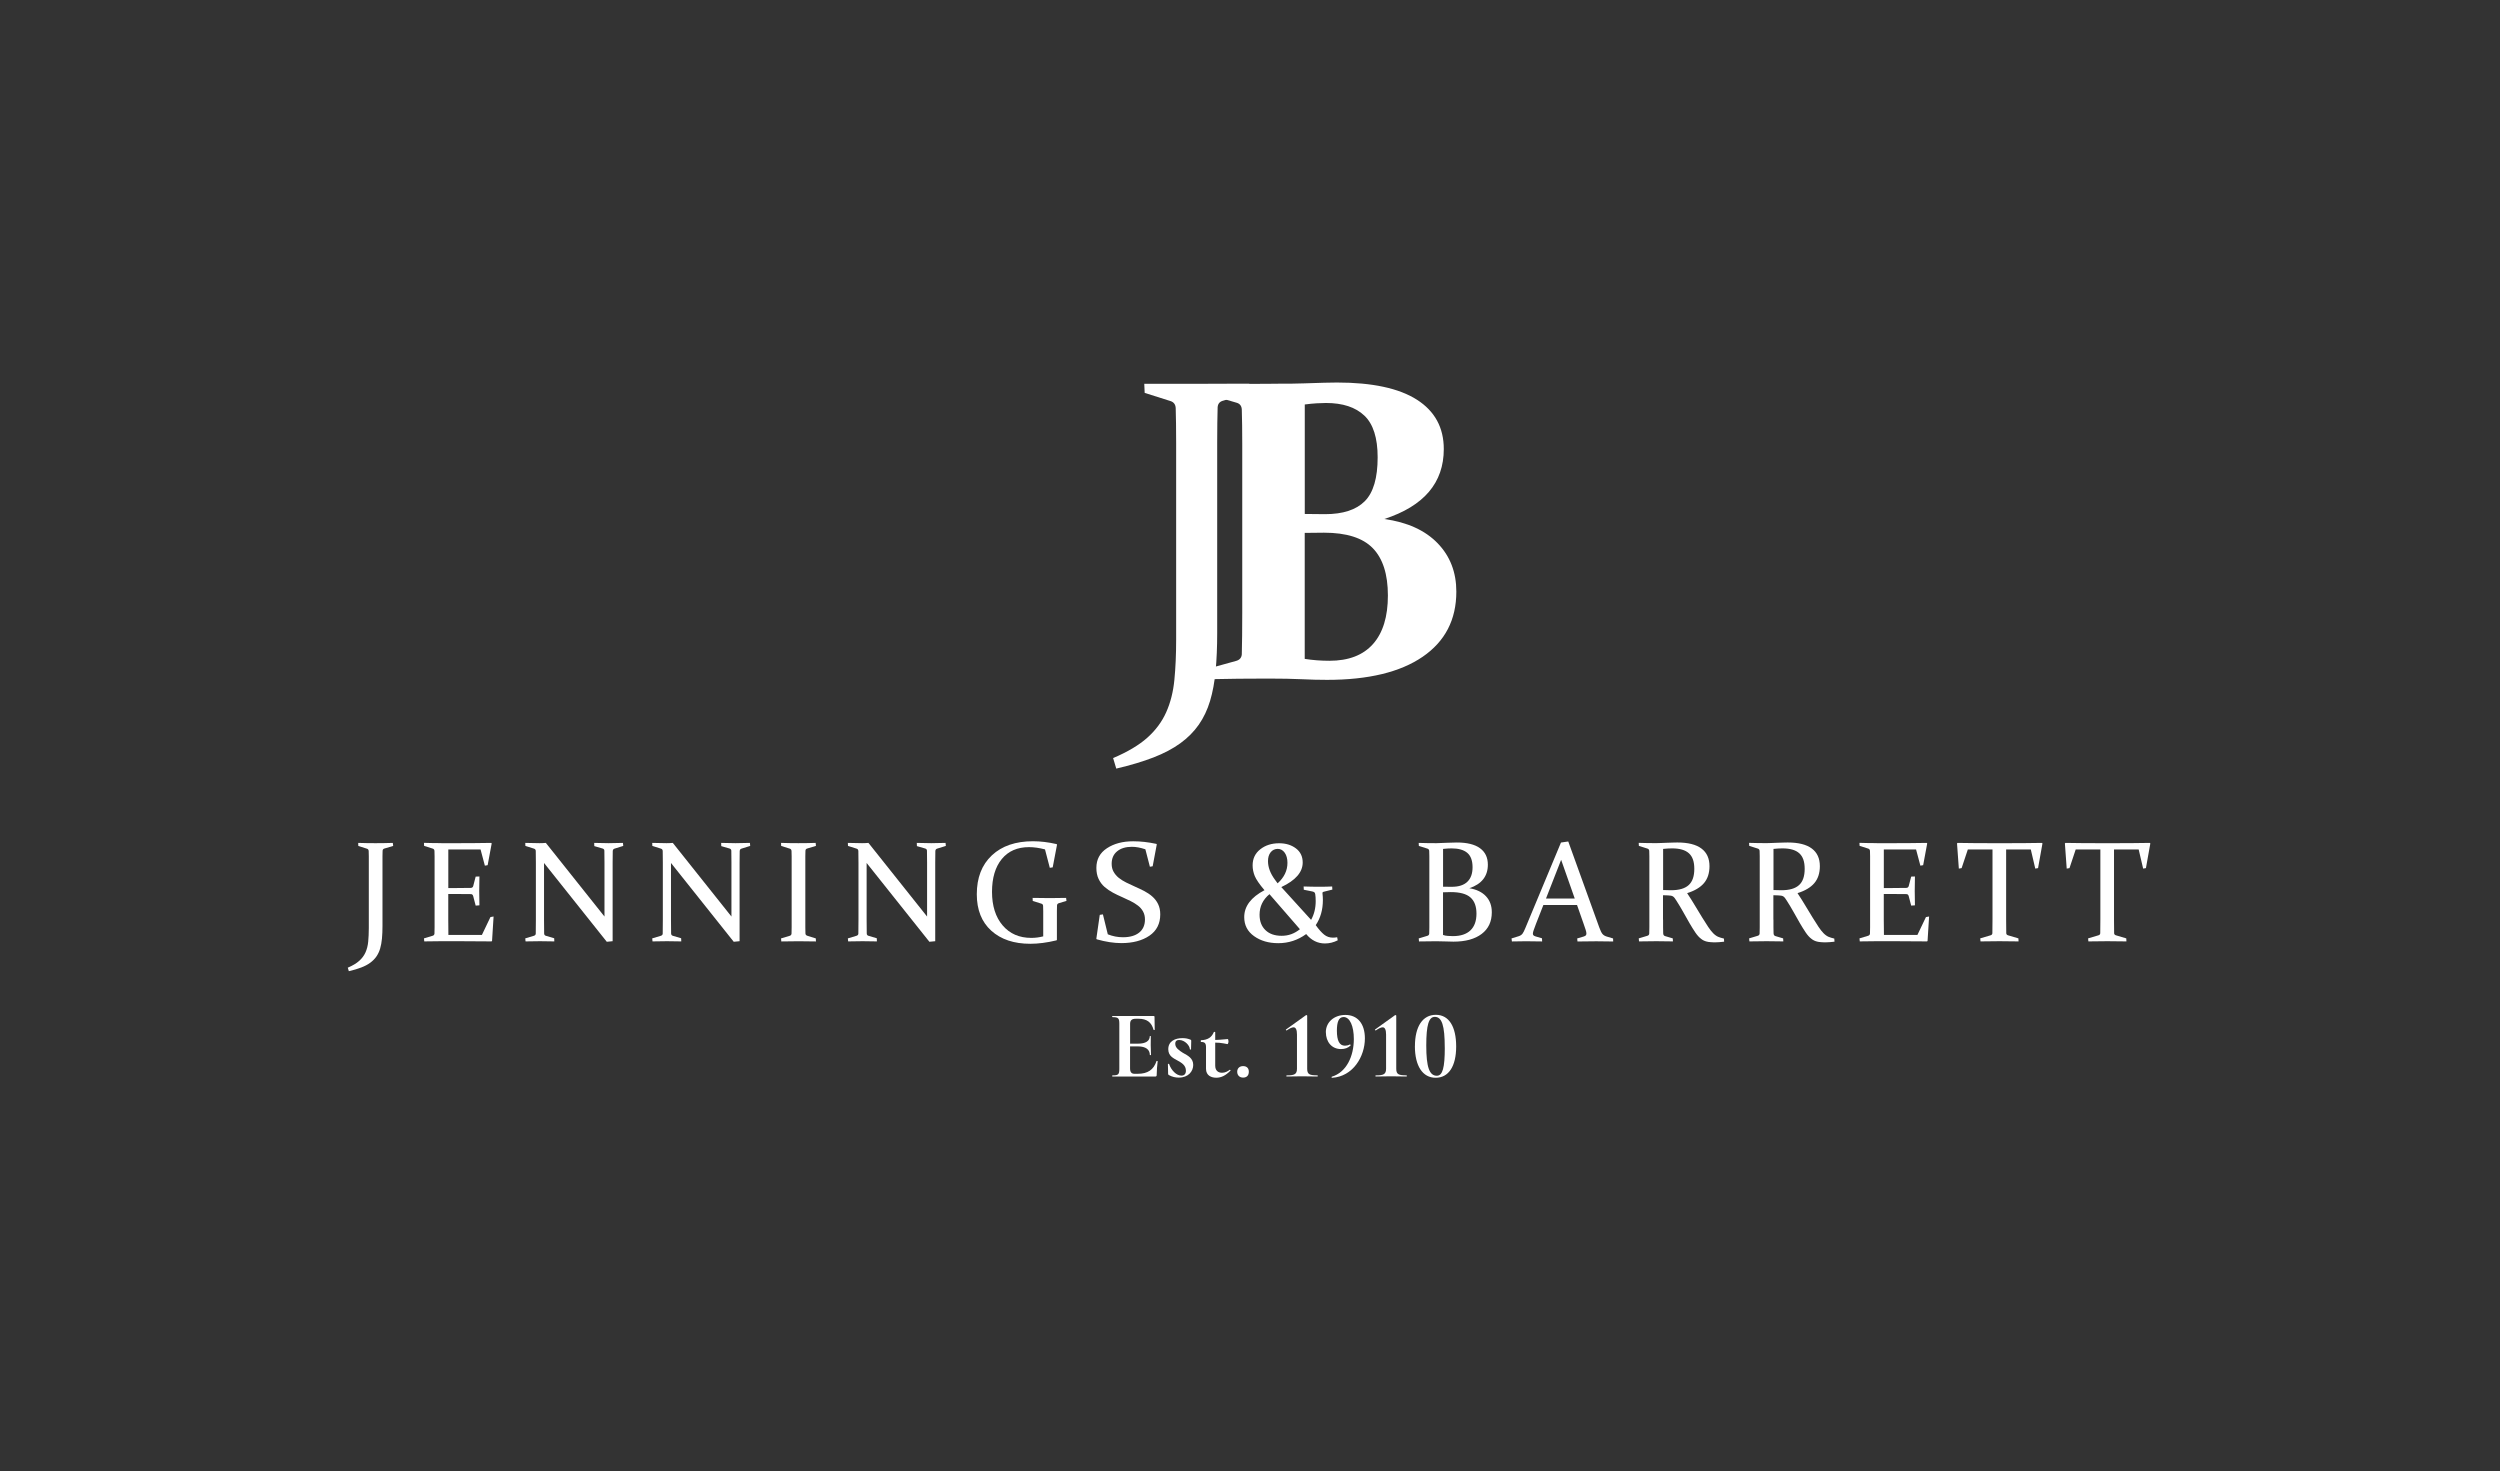 <?xml version="1.0" encoding="UTF-8"?>
<svg id="Layer_2" data-name="Layer 2" xmlns="http://www.w3.org/2000/svg" viewBox="0 0 619.5 364.53">
  <rect x="0" y="0" width="619.5" height="364.53" fill="#333333" stroke="none"/>
  <defs>
    <style>
      .cls-1 {
        fill: #fff;
        stroke-width: 0px;
      }
    </style>
  </defs>
  <g>
    <path class="cls-1" d="M275.67,266.77c-.1,0-.1-.29,0-.29,1.49,0,1.7-.24,1.7-1.66v-11.11c0-1.37-.22-1.66-1.7-1.66-.1,0-.1-.29,0-.29h10.18c.17,0,.24.07.24.22l.05,3.19c0,.07-.14.07-.17.07-.05,0-.1-.02-.12-.05-.5-1.9-1.7-2.74-3.7-2.74h-.72c-.96,0-1.39.38-1.39,1.27v4.9h1.99c1.9,0,2.88-.7,2.88-1.82,0-.1.26-.1.26,0,0,1.06-.02,1.51-.02,2.16,0,.79.07,1.51.07,2.45,0,.07-.29.07-.29,0,0-1.32-1.01-2.11-2.93-2.11h-1.97v5.42c0,.94.34,1.37,1.1,1.37h.79c2.5,0,3.96-1.01,4.66-3.14.02-.02.05-.05.07-.05.07,0,.22.02.22.1-.12.94-.24,2.33-.24,3.41,0,.24-.12.36-.36.36h-10.61Z"/>
    <path class="cls-1" d="M293.16,260.91c1.2.67,2.52,1.32,2.52,2.98,0,1.56-1.18,3.14-3.58,3.14-.79,0-1.56-.14-2.5-.65-.07-.07-.14-.17-.14-.29l-.05-2.38c0-.1.17-.1.19-.1.05,0,.07.02.1.05.53,1.54,1.8,2.88,3.07,2.88.65,0,1.1-.38,1.1-1.22,0-1.32-1.03-1.94-1.99-2.47-1.1-.62-2.38-1.15-2.38-2.86,0-2.02,1.75-2.74,3.48-2.74.7,0,1.22.07,1.99.36.14.05.22.14.22.26,0,.65-.05,1.3-.05,2.14,0,.1-.29.1-.29,0,0-.89-1.25-2.3-2.64-2.3-.46,0-.98.14-.98.94,0,1.01.94,1.63,1.92,2.26Z"/>
    <path class="cls-1" d="M302.26,258.41c-.36-.02-.74-.05-1.13-.05v5.69c0,1.27.74,1.78,1.7,1.78.74,0,1.42-.36,1.87-.72.02-.02.05-.02.07-.02.07,0,.17.1.17.17,0,.02-.02.05-.05.07-1.18,1.18-2.23,1.73-3.5,1.73-1.15,0-2.54-.48-2.54-2.21v-5.33c0-1.01-.31-1.32-1.22-1.32-.12,0-.12-.43,0-.43,1.63-.07,2.64-.72,3.14-1.99.07-.12.36-.12.36,0v1.92c.36,0,.74-.02,1.1-.05.62-.05,1.3-.1,2.02-.17.07,0,.17.29.17.58,0,.31-.14.67-.24.67h-.02c-.65-.14-1.3-.24-1.9-.31Z"/>
    <path class="cls-1" d="M306.58,265.57c0-.84.58-1.39,1.46-1.39.94,0,1.42.55,1.42,1.39,0,.89-.48,1.46-1.42,1.46-.89,0-1.46-.58-1.46-1.46Z"/>
    <path class="cls-1" d="M318.82,266.48c1.9,0,2.57-.24,2.57-1.66v-8.45c0-1.2-.29-1.8-.84-1.8-.41,0-.96.26-1.7.77t-.05.02c-.07,0-.17-.14-.17-.22t.03-.02l4.92-3.53c.07-.02.12-.05.17-.05.12,0,.17.05.17.17v13.1c0,1.42.55,1.66,2.54,1.66.1,0,.1.29,0,.29-.98,0-2.4-.05-3.82-.05s-2.83.05-3.82.05c-.07,0-.07-.29,0-.29Z"/>
    <path class="cls-1" d="M328.54,255.8c0-2.54,2.09-4.3,4.85-4.3,3.02,0,4.83,2.18,4.83,5.81,0,4.51-2.95,9.46-8.14,9.77-.12,0-.12-.14-.12-.17,0-.05.02-.07.05-.1,3.67-1.1,5.47-5.11,5.47-9.34,0-3.19-.98-5.45-2.54-5.45-1.25,0-1.66,1.34-1.66,3.38,0,2.47.62,3.72,1.99,3.72.31,0,.82-.07,1.2-.29t.05-.02c.1,0,.17.12.17.19,0,.02,0,.05-.02.07-.6.6-1.39.89-2.38.89-2.28,0-3.74-1.78-3.74-4.18Z"/>
    <path class="cls-1" d="M340.9,266.48c1.9,0,2.57-.24,2.57-1.66v-8.45c0-1.2-.29-1.8-.84-1.8-.41,0-.96.26-1.7.77t-.05.02c-.07,0-.17-.14-.17-.22t.02-.02l4.92-3.53c.07-.02.12-.05.17-.05.12,0,.17.05.17.17v13.1c0,1.42.55,1.66,2.54,1.66.1,0,.1.29,0,.29-.98,0-2.4-.05-3.82-.05s-2.83.05-3.82.05c-.07,0-.07-.29,0-.29Z"/>
    <path class="cls-1" d="M350.62,259.25c0-4.9,1.92-7.78,5.18-7.78s5.04,2.93,5.04,7.85-1.87,7.75-5.09,7.75-5.14-2.93-5.14-7.83ZM358.01,259.61c0-5.47-.7-7.63-2.47-7.63-1.49,0-2.11,2.02-2.11,7.1,0,5.35.77,7.49,2.62,7.49,1.44,0,1.97-2.02,1.97-6.96Z"/>
  </g>
  <g>
    <path class="cls-1" d="M283.56,95.11h26.01v2.24l-6.44,1.93c-.87.21-1.33.75-1.4,1.62-.04,1.22-.06,2.55-.08,3.99s-.03,3.02-.03,4.72v47.29c0,3.41-.13,6.52-.39,9.32s-.72,5.3-1.38,7.49c-.66,2.19-1.59,4.15-2.79,5.87s-2.72,3.25-4.56,4.59c-1.84,1.34-4.06,2.51-6.65,3.52-2.6,1.01-5.68,1.93-9.24,2.77l-.78-2.61c3.6-1.53,6.43-3.22,8.49-5.06,2.06-1.84,3.62-3.95,4.67-6.31,1.06-2.37,1.73-5.03,2.02-7.99.29-2.96.44-6.3.44-10.02v-48.64c0-1.77,0-3.37-.03-4.8-.02-1.43-.04-2.71-.08-3.86-.03-.9-.45-1.5-1.25-1.77l-6.44-2.04-.1-2.24h0Z"/>
    <path class="cls-1" d="M299.38,95.14s9.81-.03,14.93-.03c1.87-.07,4.81.03,8.79-.11s6.71-.21,8.2-.21c8.75,0,15.36,1.42,19.8,4.25,4.45,2.84,6.67,6.92,6.67,12.24,0,8.35-4.91,14.13-14.74,17.33,5.71.8,10.11,2.8,13.21,6s4.64,7.2,4.64,12c0,6.96-2.79,12.34-8.36,16.15-5.57,3.81-13.46,5.71-23.67,5.71-2.01,0-4.11-.05-6.31-.16-2.2-.1-4.94-.16-8.23-.16-5.05,0-9.95.05-14.69.16l-.26-2.61,6.96-1.93c.86-.24,1.33-.78,1.4-1.62.03-1.39.06-2.95.08-4.67s.03-3.63.03-5.71v-41.58c0-1.74,0-3.32-.03-4.75-.02-1.43-.04-2.73-.08-3.91-.03-.9-.45-1.48-1.25-1.72l-6.96-2.04-.16-2.63h.03ZM323.31,127.36c1.76.04,3.44.05,5.04.05,4.43,0,7.71-1.07,9.84-3.21,2.13-2.14,3.19-5.77,3.19-10.88,0-4.8-1.1-8.25-3.29-10.33-2.2-2.09-5.37-3.13-9.53-3.13-.66,0-1.43.03-2.31.08-.88.05-1.86.15-2.93.29v27.14h-.01ZM323.31,132.06v31.21c1.94.31,3.98.47,6.12.47,4.74,0,8.34-1.38,10.8-4.15,2.46-2.77,3.69-6.78,3.69-12.03s-1.25-9.16-3.74-11.72-6.52-3.84-12.09-3.84c-1.63,0-3.22.02-4.78.05h0Z"/>
  </g>
  <path class="cls-1" d="M88.76,208.87c1.49.05,2.92.07,4.3.07s2.81-.02,4.28-.07l.09.75-2.15.64c-.29.07-.44.25-.47.54-.01.41-.02.85-.03,1.33v17.34c0,1.14-.04,2.17-.13,3.11-.09.93-.24,1.77-.46,2.5-.22.73-.53,1.38-.93,1.96-.4.57-.91,1.08-1.52,1.53s-1.35.84-2.22,1.17c-.86.34-1.89.64-3.08.92l-.26-.87c1.2-.51,2.14-1.07,2.83-1.69.69-.61,1.21-1.32,1.56-2.1.35-.79.58-1.68.67-2.66s.15-2.1.15-3.34v-17.81c0-.48-.01-.91-.03-1.29-.01-.3-.15-.5-.42-.59l-2.15-.68-.03-.75h0Z"/>
  <g>
    <path class="cls-1" d="M109.36,208.94h4.2c2.58,0,5.31-.02,8.18-.07l.1.14-1,5.38-.69.12-1.07-4.02h-7.99v9.57h1.57c1.2,0,2.54-.01,4.01-.04.3-.01.5-.16.59-.45l.61-2.35.93-.03c-.03,1.62-.05,2.82-.05,3.6s.02,1.94.05,3.55l-.93.07-.62-2.38c-.09-.3-.27-.46-.54-.47-1.5-.02-2.85-.03-4.07-.03h-1.56v6.33c0,1.29.01,2.56.03,3.81h8.31l2.11-4.42.78-.14-.38,6.05-.12.12c-2.99-.03-5.74-.05-8.27-.05h-4.12c-1.4,0-2.83.02-4.29.05l-.07-.75,2.13-.64c.29-.08.44-.26.47-.54.01-.46.02-.98.03-1.56v-17.62c0-.48-.01-.91-.03-1.29-.01-.3-.15-.5-.42-.59l-2.15-.68-.03-.75c1.49.05,2.92.07,4.29.07h0Z"/>
    <path class="cls-1" d="M134.81,213.83v14.06c0,1.37,0,2.5.03,3.41,0,.32.16.52.43.59l2.06.61.03.78c-1.44-.03-2.62-.05-3.55-.05s-2.09.02-3.58.05l-.07-.75,2.13-.64c.3-.09.46-.27.47-.54.02-.94.03-2.09.03-3.46v-14.11c0-1.16,0-2.12-.03-2.89,0-.3-.15-.5-.42-.59l-2.15-.68-.03-.75c1.49.05,2.66.07,3.53.07.52,0,1.04-.02,1.57-.07l14.53,18.25v-13.41c0-1.12,0-2.09-.03-2.91,0-.27-.16-.45-.45-.54l-2.04-.59-.03-.8c1.48.05,2.67.07,3.58.07s2.1-.02,3.55-.07l.07.75-2.18.68c-.27.09-.4.29-.42.59-.02.76-.03,1.73-.03,2.89v19.45l-1.45.14-15.56-19.54h0Z"/>
    <path class="cls-1" d="M166.27,213.83v14.06c0,1.37.01,2.5.03,3.41.01.32.16.52.43.59l2.06.61.03.78c-1.44-.03-2.62-.05-3.55-.05s-2.09.02-3.58.05l-.07-.75,2.13-.64c.3-.09.46-.27.47-.54.02-.94.03-2.09.03-3.46v-14.11c0-1.16-.01-2.12-.03-2.89-.01-.3-.15-.5-.42-.59l-2.15-.68-.03-.75c1.49.05,2.66.07,3.53.07.52,0,1.04-.02,1.57-.07l14.53,18.25v-13.41c0-1.12-.01-2.09-.03-2.91-.01-.27-.16-.45-.45-.54l-2.04-.59-.03-.8c1.48.05,2.67.07,3.58.07s2.1-.02,3.55-.07l.07.75-2.18.68c-.27.09-.4.29-.42.59-.02.76-.03,1.73-.03,2.89v19.45l-1.45.14-15.56-19.54h0Z"/>
    <path class="cls-1" d="M199.56,227.89v1.9c0,.57.01,1.08.03,1.55.01.29.21.49.61.59l1.96.61.03.75c-1.49-.03-2.92-.05-4.29-.05s-2.83.02-4.29.05l-.07-.75,2.13-.64c.29-.08.44-.26.47-.54.01-.46.02-.98.03-1.56v-17.62c0-.48-.01-.91-.03-1.29-.01-.3-.15-.5-.42-.59l-2.15-.68-.03-.75c1.49.05,2.92.07,4.29.07s2.81-.02,4.29-.07l.07.75-2.15.64c-.28.07-.43.25-.45.54-.01.41-.02.85-.03,1.33v15.76Z"/>
    <path class="cls-1" d="M214.75,213.83v14.06c0,1.37,0,2.5.03,3.41,0,.32.16.52.43.59l2.06.61.03.78c-1.44-.03-2.62-.05-3.55-.05s-2.09.02-3.58.05l-.07-.75,2.13-.64c.3-.09.46-.27.47-.54.02-.94.03-2.09.03-3.46v-14.11c0-1.16-.01-2.12-.03-2.89-.01-.3-.15-.5-.42-.59l-2.15-.68-.03-.75c1.49.05,2.66.07,3.53.07.52,0,1.04-.02,1.57-.07l14.53,18.25v-13.41c0-1.12,0-2.09-.03-2.91,0-.27-.16-.45-.45-.54l-2.04-.59-.03-.8c1.48.05,2.67.07,3.58.07s2.1-.02,3.55-.07l.07.75-2.18.68c-.27.09-.4.29-.42.59-.02.76-.03,1.73-.03,2.89v19.45l-1.45.14-15.56-19.54h0Z"/>
    <path class="cls-1" d="M260.83,214.94l-.69.1-1.19-4.56c-1.41-.37-2.73-.56-3.96-.56-2.88,0-5.13.98-6.75,2.95-1.61,1.97-2.42,4.68-2.42,8.13s.88,6.27,2.64,8.32c1.76,2.06,4.12,3.09,7.1,3.09,1,0,1.98-.13,2.95-.38v-6.23c0-.47,0-.91-.03-1.3,0-.3-.15-.49-.42-.57l-2.15-.68-.03-.75c1.49.04,2.92.05,4.28.05s2.73-.02,4.02-.05l.09.75-1.89.56c-.28.09-.43.27-.45.54,0,.46-.02.94-.03,1.42v7.13l-.1.12c-2.35.57-4.52.85-6.49.85-4.05,0-7.28-1.08-9.67-3.24s-3.59-5.17-3.59-9.03c0-4.11,1.25-7.32,3.74-9.65s5.89-3.49,10.19-3.49c1.86,0,3.81.24,5.85.71l.1.14-1.07,5.62h-.03Z"/>
    <path class="cls-1" d="M283.81,210.45c-1.21-.41-2.32-.61-3.34-.61-1.52,0-2.74.37-3.64,1.11-.91.74-1.36,1.77-1.36,3.1,0,.75.16,1.42.48,1.98s.74,1.07,1.28,1.5,1.14.81,1.83,1.15c.68.34,1.38.67,2.11.99.8.35,1.57.72,2.32,1.1.75.39,1.43.84,2.03,1.37.61.52,1.09,1.15,1.45,1.88s.54,1.58.54,2.56c0,2.31-.9,4.07-2.69,5.29-1.79,1.22-4.12,1.83-6.96,1.83-1.83,0-3.86-.31-6.09-.94l-.1-.14.85-5.92.78-.12,1.21,4.94c1.22.49,2.47.73,3.75.73,1.72,0,3.06-.38,4.02-1.15.96-.77,1.44-1.86,1.44-3.27,0-.74-.16-1.39-.47-1.96s-.73-1.05-1.25-1.45c-.52-.41-1.12-.77-1.79-1.11-.67-.33-1.36-.66-2.08-.98-.81-.35-1.59-.72-2.35-1.13s-1.45-.88-2.07-1.42-1.11-1.2-1.48-1.98c-.37-.78-.55-1.7-.55-2.74,0-2.1.87-3.72,2.62-4.87s3.91-1.72,6.5-1.72c1.82,0,3.73.21,5.73.64l.12.12-1.02,5.43-.69.12-1.12-4.33h0Z"/>
    <path class="cls-1" d="M323.04,219.67c.66.02,1.31.04,1.96.05.65.01,1.32.02,2,.02.59,0,1.14,0,1.65-.02.51-.01,1-.03,1.46-.05l.05.77-2.16.54c-.23.06-.33.19-.29.4.07.59.1,1.14.1,1.64,0,2.41-.59,4.49-1.77,6.23.76,1.07,1.46,1.85,2.08,2.35s1.35.75,2.18.75c.32,0,.67-.03,1.05-.1l.14.76c-1.02.52-2.07.78-3.17.78-1.82,0-3.38-.78-4.65-2.33-2.07,1.51-4.37,2.26-6.91,2.26-2.38,0-4.38-.58-6-1.74-1.63-1.16-2.44-2.73-2.44-4.71,0-2.69,1.67-4.92,5.02-6.68-1.26-1.48-2.06-2.66-2.41-3.51-.35-.86-.53-1.74-.53-2.64,0-1.66.63-2.99,1.89-3.98,1.26-1,2.82-1.5,4.69-1.5,1.64,0,3.03.42,4.15,1.27s1.68,2.01,1.68,3.5c0,2.4-1.77,4.43-5.3,6.09l7.38,8.12c.76-1.36,1.14-2.9,1.14-4.63,0-.71-.04-1.28-.11-1.72-.03-.22-.11-.38-.21-.47-.11-.09-.28-.16-.49-.21l-2.14-.43-.04-.78v-.03ZM314.58,221.57c-1.64,1.36-2.46,3.06-2.46,5.1,0,1.6.48,2.87,1.45,3.81s2.3,1.41,4.02,1.41,3.16-.54,4.53-1.63l-7.54-8.68h0ZM316.59,218.89c1.62-1.46,2.44-3.15,2.44-5.08,0-1.04-.23-1.88-.68-2.51-.45-.63-1.03-.95-1.72-.95s-1.31.28-1.75.83c-.45.55-.67,1.29-.67,2.2,0,1.52.57,3.04,1.7,4.58l.69.94h-.01Z"/>
  </g>
  <g>
    <path class="cls-1" d="M351.56,208.87c1.49.05,2.95.07,4.37.07.54-.02,1.41-.06,2.62-.1,1.21-.05,2.02-.07,2.45-.07,2.53,0,4.45.47,5.75,1.42s1.94,2.31,1.94,4.08c0,2.85-1.53,4.8-4.58,5.83,1.79.3,3.16.97,4.12,2,.96,1.03,1.44,2.35,1.44,3.95,0,2.32-.84,4.12-2.52,5.38-1.68,1.27-4,1.91-6.98,1.91-.59,0-1.23-.02-1.92-.05s-1.46-.05-2.32-.05c-1.4,0-2.83.02-4.3.05l-.07-.75,2.13-.64c.29-.08.44-.26.47-.54.01-.46.02-.98.03-1.56v-17.62c0-.48-.01-.91-.03-1.29-.01-.3-.15-.5-.42-.59l-2.15-.68-.04-.75h.01ZM357.58,219.73c.71.01,1.44.02,2.17.02,1.7,0,2.98-.41,3.85-1.24.87-.83,1.3-2.03,1.3-3.61,0-1.66-.45-2.85-1.33-3.58s-2.17-1.09-3.85-1.09c-.3,0-.63,0-.98.03-.36.02-.74.05-1.15.1v9.38h-.01ZM357.58,221.12v10.56c.34.13.74.21,1.2.24.45.04.87.05,1.25.05,1.91,0,3.36-.48,4.35-1.43.99-.95,1.49-2.33,1.49-4.14s-.5-3.15-1.51-4.03c-1-.88-2.63-1.31-4.87-1.31-.65,0-1.29.02-1.91.05h0Z"/>
    <path class="cls-1" d="M388.61,208.51l7.68,21.28c.29.8.55,1.34.79,1.63s.57.5,1.01.64l1.63.49.03.75c-1.51-.03-2.91-.05-4.2-.05s-2.87.02-4.65.05l-.07-.75,1.64-.49c.23-.08.4-.17.49-.27.1-.1.15-.25.15-.46,0-.23-.06-.54-.18-.91s-.29-.88-.51-1.5l-1.63-4.66h-8.34l-1.82,4.64c-.24.65-.43,1.17-.57,1.55s-.21.68-.21.9c0,.2.05.35.16.44.11.1.27.18.49.25l1.61.47.03.78c-1.64-.03-2.98-.05-4.01-.05s-2.2.02-3.48.05l-.09-.75,1.75-.54c.44-.14.76-.35.97-.64s.44-.74.69-1.36l8.84-21.22,1.78-.26h.02ZM383.09,222.65h7.13l-3.37-9.59-3.75,9.59h-.01Z"/>
  </g>
  <path class="cls-1" d="M412.11,227.89v1.88c0,.56.01,1.06.03,1.51.01.36.16.59.45.68l1.92.57.05.75c-1.37-.03-2.75-.05-4.12-.05s-2.83.02-4.29.05l-.07-.75,2.13-.64c.29-.08.44-.26.47-.54.01-.46.02-.98.03-1.56v-17.62c0-.48-.01-.91-.03-1.29-.01-.3-.15-.5-.42-.59l-2.15-.68-.04-.75c1.49.05,2.94.07,4.36.07.28,0,.63,0,1.07-.03.43-.02.96-.04,1.57-.06.63-.02,1.15-.04,1.57-.05s.75-.02,1-.02c2.66,0,4.65.5,5.98,1.5,1.33,1,1.99,2.45,1.99,4.37,0,1.73-.46,3.13-1.37,4.2s-2.3,1.9-4.17,2.48c.74,1.11,1.41,2.19,2.03,3.23.62,1.04,1.2,1.99,1.73,2.85s1.02,1.63,1.46,2.29c.44.66.85,1.18,1.24,1.57.2.2.39.37.59.51.2.15.4.26.61.36.21.09.44.17.67.24s.5.14.79.21l.05.77c-.83.1-1.53.16-2.09.16-.47,0-.89,0-1.25-.04-.36-.02-.68-.07-.96-.14-.28-.07-.54-.16-.76-.27-.23-.11-.45-.25-.67-.43-.48-.36-.95-.88-1.41-1.56s-.94-1.45-1.44-2.31-1.01-1.77-1.55-2.74c-.54-.97-1.11-1.92-1.7-2.84-.18-.28-.33-.5-.45-.66-.12-.16-.26-.29-.4-.38-.15-.09-.32-.16-.51-.19-.19-.04-.44-.06-.75-.07l-1.21-.04v6.04h.02ZM412.11,220.55c.7.03,1.36.05,1.96.05,2,0,3.46-.43,4.39-1.28.93-.85,1.39-2.19,1.39-4.01s-.44-3.05-1.33-3.86c-.89-.81-2.28-1.22-4.17-1.22-.32,0-.67.01-1.04.03s-.77.06-1.19.1v10.18h-.01Z"/>
  <g>
    <path class="cls-1" d="M439.46,227.89v1.88c0,.56.01,1.06.03,1.51.01.36.16.59.45.68l1.92.57.05.75c-1.37-.03-2.75-.05-4.12-.05s-2.83.02-4.29.05l-.07-.75,2.13-.64c.29-.08.44-.26.47-.54.01-.46.02-.98.03-1.56v-17.62c0-.48-.01-.91-.03-1.29-.01-.3-.15-.5-.42-.59l-2.15-.68-.04-.75c1.49.05,2.94.07,4.36.07.28,0,.63,0,1.07-.03.43-.02.96-.04,1.57-.06.63-.02,1.15-.04,1.57-.05s.75-.02,1-.02c2.66,0,4.65.5,5.98,1.5,1.33,1,1.99,2.45,1.99,4.37,0,1.73-.46,3.13-1.37,4.2s-2.3,1.9-4.17,2.48c.74,1.11,1.41,2.19,2.03,3.23.62,1.04,1.2,1.99,1.73,2.85s1.02,1.63,1.46,2.29c.44.66.85,1.18,1.24,1.57.2.2.39.37.59.51.2.15.4.26.61.36.21.09.44.17.67.24s.5.14.79.21l.05.77c-.83.1-1.53.16-2.09.16-.47,0-.89,0-1.25-.04-.36-.02-.68-.07-.96-.14-.28-.07-.54-.16-.76-.27-.23-.11-.45-.25-.67-.43-.48-.36-.95-.88-1.41-1.56s-.94-1.45-1.44-2.31-1.01-1.77-1.55-2.74c-.54-.97-1.11-1.92-1.7-2.84-.18-.28-.33-.5-.45-.66-.12-.16-.26-.29-.4-.38-.15-.09-.32-.16-.51-.19-.19-.04-.44-.06-.75-.07l-1.21-.04v6.04h.02ZM439.46,220.55c.7.03,1.36.05,1.96.05,2,0,3.46-.43,4.39-1.28.93-.85,1.39-2.19,1.39-4.01s-.44-3.05-1.33-3.86c-.89-.81-2.28-1.22-4.17-1.22-.32,0-.67.01-1.04.03s-.77.06-1.19.1v10.18h-.01Z"/>
    <path class="cls-1" d="M465.07,208.94h4.21c2.58,0,5.31-.02,8.18-.07l.1.14-1,5.38-.69.12-1.07-4.02h-7.99v9.57h1.57c1.2,0,2.54-.01,4.01-.04.3-.01.5-.16.59-.45l.61-2.35.93-.03c-.03,1.62-.05,2.82-.05,3.6s.02,1.94.05,3.55l-.93.07-.62-2.38c-.09-.3-.27-.46-.54-.47-1.5-.02-2.85-.03-4.07-.03h-1.56v6.33c0,1.29.01,2.56.04,3.81h8.3l2.11-4.42.78-.14-.38,6.05-.12.12c-2.99-.03-5.74-.05-8.27-.05h-4.12c-1.4,0-2.83.02-4.29.05l-.07-.75,2.13-.64c.29-.08.44-.26.47-.54.01-.46.02-.98.03-1.56v-17.62c0-.48-.01-.91-.03-1.29-.01-.3-.15-.5-.42-.59l-2.15-.68-.04-.75c1.49.05,2.92.07,4.29.07h.01Z"/>
    <path class="cls-1" d="M495.48,233.23c-1.42,0-2.99.02-4.71.05l-.07-.75,2.56-.76c.29-.08.44-.26.45-.54.02-.88.03-2.01.03-3.38v-17.36h-6.11l-1.54,4.63-.69.12-.45-6.23.12-.14c2.84.05,5.55.07,8.15.07h4.62c2.58,0,5.31-.02,8.18-.07l.1.14-1.09,6.11-.69.12-1.11-4.75h-6.11v17.36c0,1.37.01,2.49.03,3.38.01.28.16.46.45.54l2.56.76.04.75c-1.79-.03-3.37-.05-4.74-.05h.02Z"/>
  </g>
  <path class="cls-1" d="M522.21,233.23c-1.42,0-2.99.02-4.71.05l-.07-.75,2.56-.76c.29-.08.44-.26.45-.54.02-.88.03-2.01.03-3.38v-17.36h-6.11l-1.54,4.63-.69.12-.45-6.23.12-.14c2.84.05,5.55.07,8.15.07h4.62c2.58,0,5.31-.02,8.18-.07l.1.14-1.09,6.11-.69.12-1.11-4.75h-6.11v17.36c0,1.37.01,2.49.03,3.38.01.28.16.46.45.54l2.56.76.04.75c-1.79-.03-3.37-.05-4.74-.05h.02Z"/>
</svg>